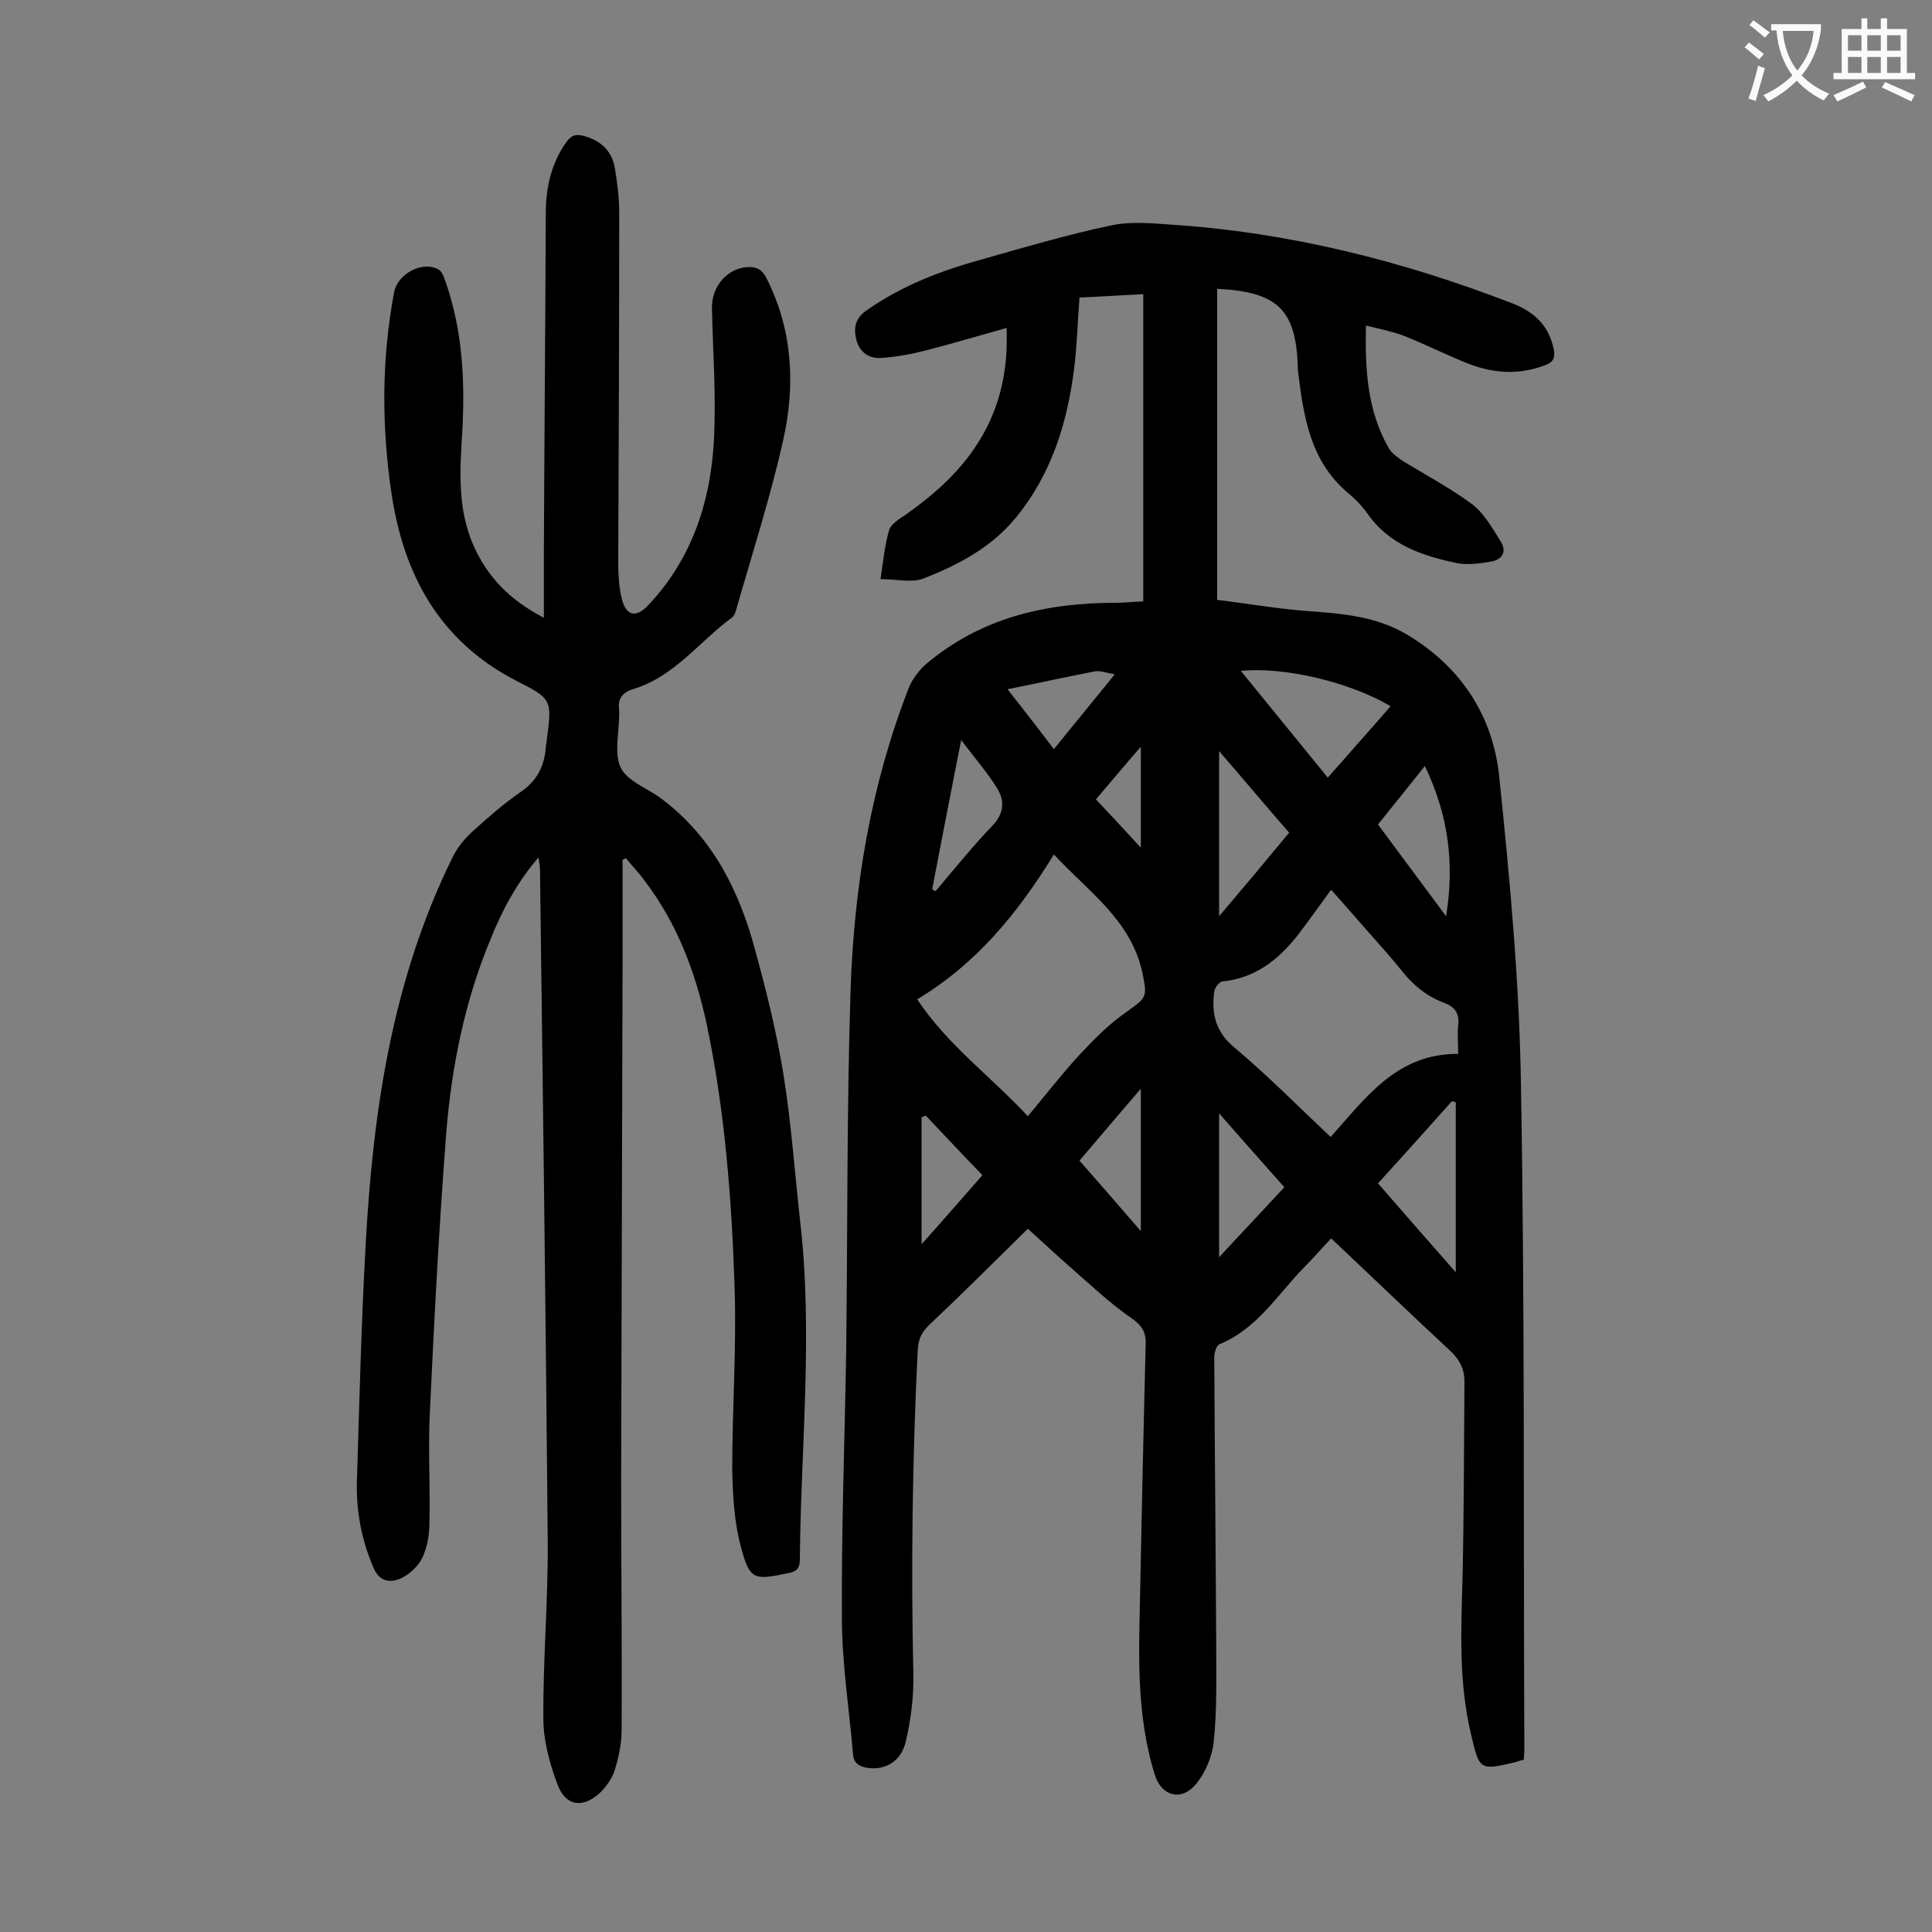 <svg enable-background="new 0 0 400 400" viewBox="0 0 400 400" xmlns="http://www.w3.org/2000/svg"><rect x="0" y="0" width="400" height="400" fill="#808080" stroke="none"/><path d="m212.8 254.4c-6.6 6.5-13.3 13.2-20.3 19.8-1.7 1.6-2.4 3.1-2.5 5.4-1.1 22.3-1.4 44.6-.9 67 .1 4.7-.5 9.5-1.6 14.1-1 4.1-4.4 5.9-8 5.3-1.8-.3-2.8-1.1-2.9-2.9-.8-9.4-2.3-18.9-2.3-28.3-.1-18.5.6-36.9.9-55.4.3-24.8.1-49.5.9-74.3.7-21.5 4.2-42.6 12.1-62.8.7-1.7 2-3.4 3.4-4.7 11.4-9.7 24.9-12.8 39.4-12.8 1.7 0 3.5-.2 5.7-.3 0-21.2 0-42.2 0-63.6-4.2.2-8.5.5-13.2.7-.4 5-.5 9.8-1.1 14.6-1.4 11.3-4.7 22-12.1 31-5 6.1-11.9 9.8-19.2 12.6-2.4.9-5.5.1-8.8.1.6-4 .9-7.2 1.8-10.2.4-1.2 2-2.2 3.2-3 7-4.9 13.1-10.5 17-18.2 3.2-6.3 4.4-13.1 4.1-20.6-5.7 1.6-11.1 3.2-16.5 4.6-3.1.8-6.2 1.4-9.4 1.6-2.5.2-4.5-1.1-5.2-3.7-.6-2.5-.3-4.5 2.2-6.2 7.3-5.1 15.4-8.2 23.8-10.5 8.8-2.5 17.6-5.1 26.6-7 4-.9 8.3-.5 12.5-.2 24.5 1.6 47.9 7.5 70.7 16.3 4.6 1.8 7.6 4.6 8.6 9.6.3 1.7-.1 2.6-1.8 3.2-5.4 2.1-10.7 1.7-15.9-.3-4.5-1.8-8.9-4-13.4-5.8-2.4-.9-5-1.4-7.8-2.1-.2 9.2.3 17.8 4.8 25.5.6 1 1.7 1.7 2.6 2.4 4.9 3 10 5.7 14.6 9.1 2.5 1.9 4.2 5 5.9 7.7 1.4 2.2.2 3.9-2.2 4.2-2.2.4-4.7.7-6.8.3-7.2-1.5-14.1-3.8-18.6-10.3-1-1.4-2.3-2.8-3.6-3.9-8.3-6.7-9.6-16.2-10.8-25.8 0-.2 0-.4 0-.7-.4-11.7-4.1-15.5-16.7-16.1v64.4c5.9.7 12.1 1.8 18.5 2.3 7.3.5 14.6 1.1 21 5 11.1 6.7 17.6 16.8 18.9 29.3 2.2 21.3 4.2 42.7 4.5 64.1.8 45.8.5 91.6.7 137.3 0 .7-.1 1.3-.1 2.1-.6.2-1.1.3-1.6.5-7.6 1.8-7.6 1.8-9.4-6-2.5-10.6-2-21.3-1.7-32 .3-13.6.3-27.2.4-40.8 0-2.5-.9-4.3-2.7-6.1-8.3-7.7-16.4-15.5-24.9-23.5-1.9 2-3.7 4.1-5.6 6-5.5 5.6-9.7 12.7-17.5 15.9-.7.3-1.1 1.8-1.1 2.7.1 19.7.3 39.4.4 59 0 6.8.2 13.7-.5 20.5-.3 3.1-1.7 6.5-3.7 8.9-3 3.6-7.1 2.5-8.5-1.9-3.1-10-3.4-20.2-3.2-30.5.4-19.6.8-39.1 1.3-58.7.1-2.6-.9-4-3.1-5.5-4.2-2.9-8-6.5-11.9-9.9-3.2-2.8-6.5-5.9-9.4-8.5zm89.1-36.2c0-2.2-.2-4 0-5.9.3-2.5-.7-3.9-3-4.7-3.7-1.4-6.6-3.9-9-7-2-2.5-4.2-4.9-6.3-7.3-2.6-3-5.3-6-8-9.1-2.5 3.4-4.6 6.4-6.9 9.4-4 5.1-8.8 8.9-15.6 9.6-.7.1-1.6 1.3-1.7 2.1-.6 4.5.2 8.3 4.2 11.6 6.9 5.8 13.3 12.3 19.9 18.5 7.4-8.3 13.8-17.3 26.4-17.2zm-89.1 12.9c3.7-4.4 7-8.7 10.6-12.6 3-3.2 6.1-6.4 9.7-8.9 4.3-3.1 4.5-3 3.4-8.3-2.4-10.9-11.2-16.7-18.3-24.4-7.5 12.2-16 22.6-28.3 30 6.3 9.5 15.2 15.9 22.9 24.2zm44.1-92.2c6.1 7.5 12 14.7 18 22.1 2.5-2.8 4.6-5.2 6.7-7.6s4.2-4.7 6.3-7.2c-8.5-5-22-8.2-31-7.3zm28.4 106.1c5.4 6.2 10.7 12.3 16.1 18.4 0-12 0-23.6 0-35.2-.3-.1-.5-.1-.8-.2-5.1 5.7-10.1 11.3-15.3 17zm-32.9-89.5v34.2c5.1-6 9.8-11.6 14.5-17.3-4.8-5.5-9.4-11-14.5-16.9zm47 34.2c1.8-11.2.4-21.1-4.4-31.1-3.4 4.3-6.6 8.2-9.7 12.1 4.7 6.3 9.1 12.3 14.1 19zm-47 40.8v29.8c4.7-5.1 9.1-9.7 13.5-14.5-4.5-5.1-8.8-9.9-13.5-15.3zm-28.9 9.8c4.3 4.9 8.4 9.6 12.7 14.6 0-10 0-19.3 0-29.5-4.9 5.7-9.3 10.9-12.7 14.9zm-30.5-56.2c.2.1.4.3.7.4 3.9-4.6 7.7-9.3 11.9-13.7 2.3-2.5 2.4-5 .9-7.5-2-3.3-4.6-6.2-7.5-10.1-2.2 11.1-4.1 21-6 30.9zm-1.3 46.9c-.3.1-.6.2-.9.3v26.3c4.4-4.9 8.4-9.5 12.6-14.3-4.1-4.2-7.9-8.3-11.7-12.3zm16.9-88.3c3.4 4.3 6.4 8.2 9.6 12.4 4.1-5.1 8.1-9.9 12.6-15.5-1.8-.3-3-.8-4.1-.6-5.8 1.1-11.6 2.4-18.1 3.7zm18.3 22.8c3 3.2 6 6.4 9.3 10 0-7.3 0-13.7 0-20.9-3.4 3.9-6.3 7.4-9.3 10.9z" fill="#000001"/><path d="m128.9 178v20.4c-.1 36.2-.2 72.3-.3 108.5 0 17.1.2 34.3.1 51.4 0 2.7-.6 5.5-1.4 8.1-.5 1.7-1.7 3.4-3 4.7-3.6 3.4-7.2 2.9-8.9-1.7-1.6-4.3-2.9-9-2.9-13.5-.1-12.3 1-24.5.9-36.8-.4-46.3-1-92.7-1.6-139 0-.6-.1-1.3-.3-2.6-4.6 5.4-7.6 11.1-10 17.1-5.3 12.8-8 26.2-9.1 39.9-1.5 19.3-2.5 38.6-3.4 57.9-.4 7.6.1 15.2-.1 22.9 0 2.4-.4 4.9-1.4 7.1-.8 1.7-2.5 3.4-4.3 4.3-2.4 1.1-4.7.9-6-2.4-2.4-5.7-3.5-11.6-3.3-17.8.5-16.2.9-32.5 1.8-48.7 1.5-27.7 5.5-55 18-80.3 1-2.1 2.6-4 4.4-5.6 3.1-2.8 6.3-5.6 9.8-8 3.3-2.3 4.8-5.3 5.1-9.1 0-.5.2-1.1.2-1.6 1.1-8.3 1.1-8.5-6.2-12.2-16-8.2-23.5-22-26-39.2-2-13.8-2-27.5.6-41.3.7-3.8 5.9-6.6 9.2-4.7.7.4 1.1 1.5 1.4 2.4 3.6 10.2 4.1 20.7 3.5 31.4-.5 7.9-1 15.9 2.4 23.5 2.9 6.4 7.4 11.1 14.5 14.8 0-4.7 0-8.7 0-12.7.1-23.7.3-47.3.4-71 0-5.3 1.1-10.3 4.2-14.7 1.1-1.6 2.1-1.8 3.9-1.3 3.4 1 5.6 3.1 6.2 6.6.5 3 .9 6.1.9 9.2 0 24-.1 48-.2 72 0 2.7.1 5.6.8 8.2.9 3.4 3 3.7 5.4 1.1 9-9.5 12.9-21.3 13.6-34 .5-9.1-.2-18.3-.4-27.5-.1-4.5 3.2-8.3 7.4-8.5 1.8-.1 3 .5 3.9 2.3 5.4 10.7 6 22 3.5 33.3-2.6 11.7-6.3 23.2-9.6 34.7-.2.8-.5 1.9-1.1 2.3-6.7 4.9-11.8 12.1-20.2 14.7-2.4.7-3.5 2-3.1 4.5v.7c0 3.8-1.1 8.1.3 11.1 1.4 2.9 5.6 4.3 8.5 6.5 10.6 8 16.1 19.1 19.4 31.5 2.3 8.4 4.4 16.9 5.8 25.5 1.6 9.9 2.3 19.9 3.4 29.9 2.8 23.5.2 47 0 70.6 0 1.8-.7 2.5-2.4 2.8-7.2 1.5-8 1.5-9.9-5.8-1.3-5-1.6-10.5-1.7-15.7 0-12.5.9-25 .5-37.5-.6-18.3-2-36.7-5.8-54.7-2.3-10.7-6.1-20.8-12.8-29.6-1.2-1.7-2.7-3.2-4-4.8 0 .2-.3.3-.6.4z" fill="#000001"/><g fill="#fafafb"><path d="m362.1 8.8c1.1.8 2.1 1.6 3.1 2.4l-1 1.1c-1.3-1.1-2.3-2-3-2.5zm1.9 4.8c.5.2.9.4 1.4.5-.6 2.3-1.3 4.5-1.9 6.8l-1.5-.5c.8-2.1 1.4-4.3 2-6.8zm-1-9.4c1.3.9 2.4 1.8 3.4 2.5l-1 1.1c-1.4-1.2-2.4-2.1-3.2-2.6zm3.7 2.2v-1.4h10.3v1.2c-.5 3.6-1.8 6.8-4 9.4 1.5 1.6 3.4 2.8 5.7 3.8-.3.4-.7.8-1.1 1.4-2.3-1.1-4.1-2.5-5.6-4.1-1.6 1.6-3.6 3.1-5.9 4.3-.3-.5-.7-.9-1-1.3 2.4-1.1 4.4-2.5 6-4.1-1.9-2.5-3-5.6-3.3-9.3h-1.1zm8.8 0h-6.4c.3 3.3 1.3 6 3 8.2 2-2.3 3.1-5.1 3.4-8.2z"/><path d="m385.3 3.8h1.3v2.2h2.8v-2.2h1.3v2.2h4.1v9.1h1.7v1.3h-16.9v-1.3h1.7v-9.1h4.1v-2.2zm.4 13.1.7 1.2c-1.8.9-3.8 1.9-6 2.9-.2-.4-.5-.8-.8-1.3 2.3-1 4.3-1.9 6.1-2.8zm-3.1-6.4h2.8v-3.2h-2.8zm0 4.6h2.8v-3.3h-2.8zm4-4.6h2.8v-3.2h-2.8zm0 4.6h2.8v-3.3h-2.8zm3.7 1.9c2.1.9 4.1 1.8 6.1 2.7l-.7 1.3c-2.2-1.1-4.2-2-6.1-2.9zm3.2-9.7h-2.8v3.2h2.8zm-2.8 7.8h2.8v-3.3h-2.8z"/></g></svg>